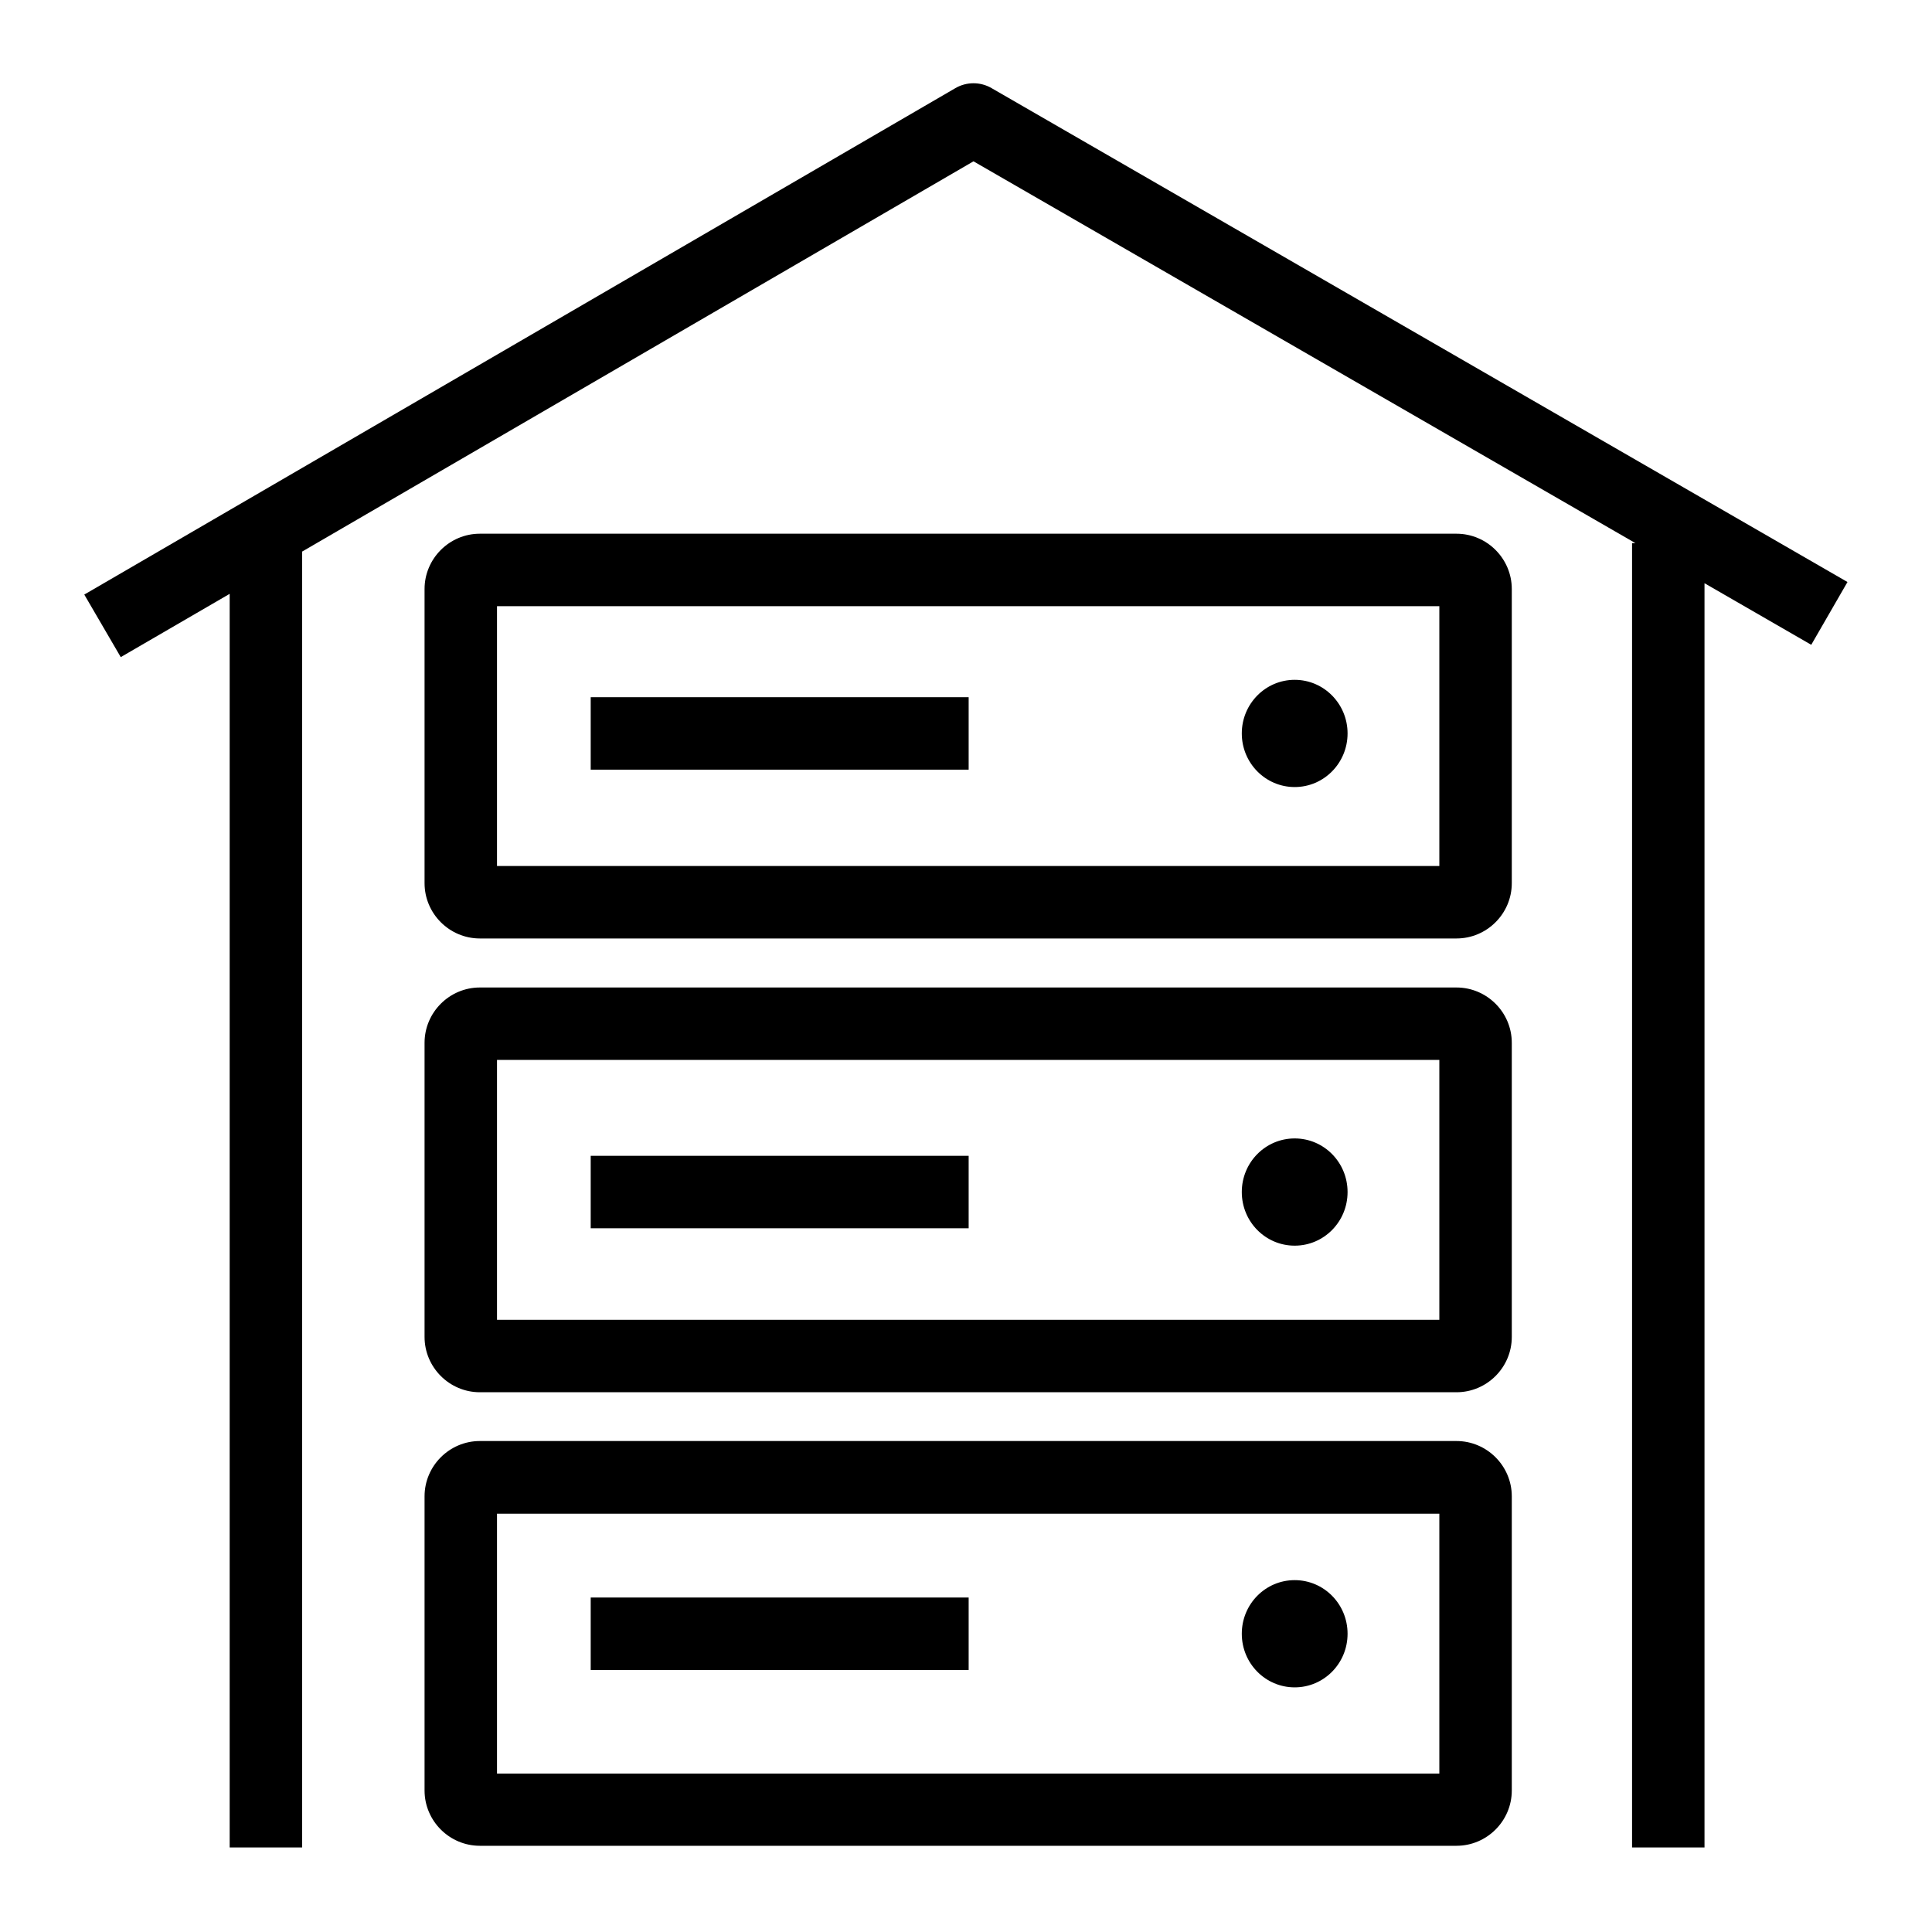 <?xml version="1.0" encoding="UTF-8"?><svg id="ICONS" xmlns="http://www.w3.org/2000/svg" viewBox="0 0 80 80"><path d="M53.61,65.43c-1.21,0-2.19.99-2.19,2.22s.98,2.22,2.19,2.22,2.19-.99,2.19-2.22-.98-2.22-2.19-2.22Z"/><path d="M17.58,74.14c0,1.26,1.03,2.29,2.29,2.29h40.44c1.26,0,2.29-1.03,2.29-2.29v-12.18c0-1.26-1.03-2.29-2.29-2.29H19.87c-1.26,0-2.29,1.03-2.29,2.29v12.18ZM20.58,62.68h39.02v10.76H20.58v-10.76Z"/><rect x="24.46" y="66.15" width="15.65" height="3"/><path d="M17.58,55.36c0,1.26,1.03,2.29,2.29,2.29h40.44c1.26,0,2.29-1.03,2.29-2.29v-12.18c0-1.26-1.03-2.29-2.29-2.29H19.87c-1.26,0-2.29,1.03-2.29,2.29v12.18ZM20.58,43.89h39.02v10.76H20.58v-10.76Z"/><path d="M53.61,47.14c-1.21,0-2.19.99-2.19,2.22s.98,2.22,2.19,2.22,2.19-.99,2.19-2.22-.98-2.22-2.19-2.22Z"/><rect x="24.46" y="47.86" width="15.65" height="3"/><path d="M19.87,38.86h40.44c1.26,0,2.29-1.03,2.29-2.29v-12.18c0-1.26-1.03-2.29-2.29-2.29H19.87c-1.26,0-2.29,1.03-2.29,2.29v12.18c0,1.26,1.03,2.29,2.29,2.29ZM20.58,25.1h39.02v10.76H20.58v-10.76Z"/><ellipse cx="53.61" cy="30.37" rx="2.19" ry="2.22"/><rect x="24.46" y="28.87" width="15.65" height="3"/><path d="M41.06,3.65c-.46-.27-1.04-.27-1.5,0L3.49,24.62l1.51,2.59,4.51-2.62v51.91h3V22.84L40.31,6.68l27.41,15.81h-.14v54.01h3V24.15l4.42,2.55,1.5-2.6L41.06,3.65Z"/></svg>